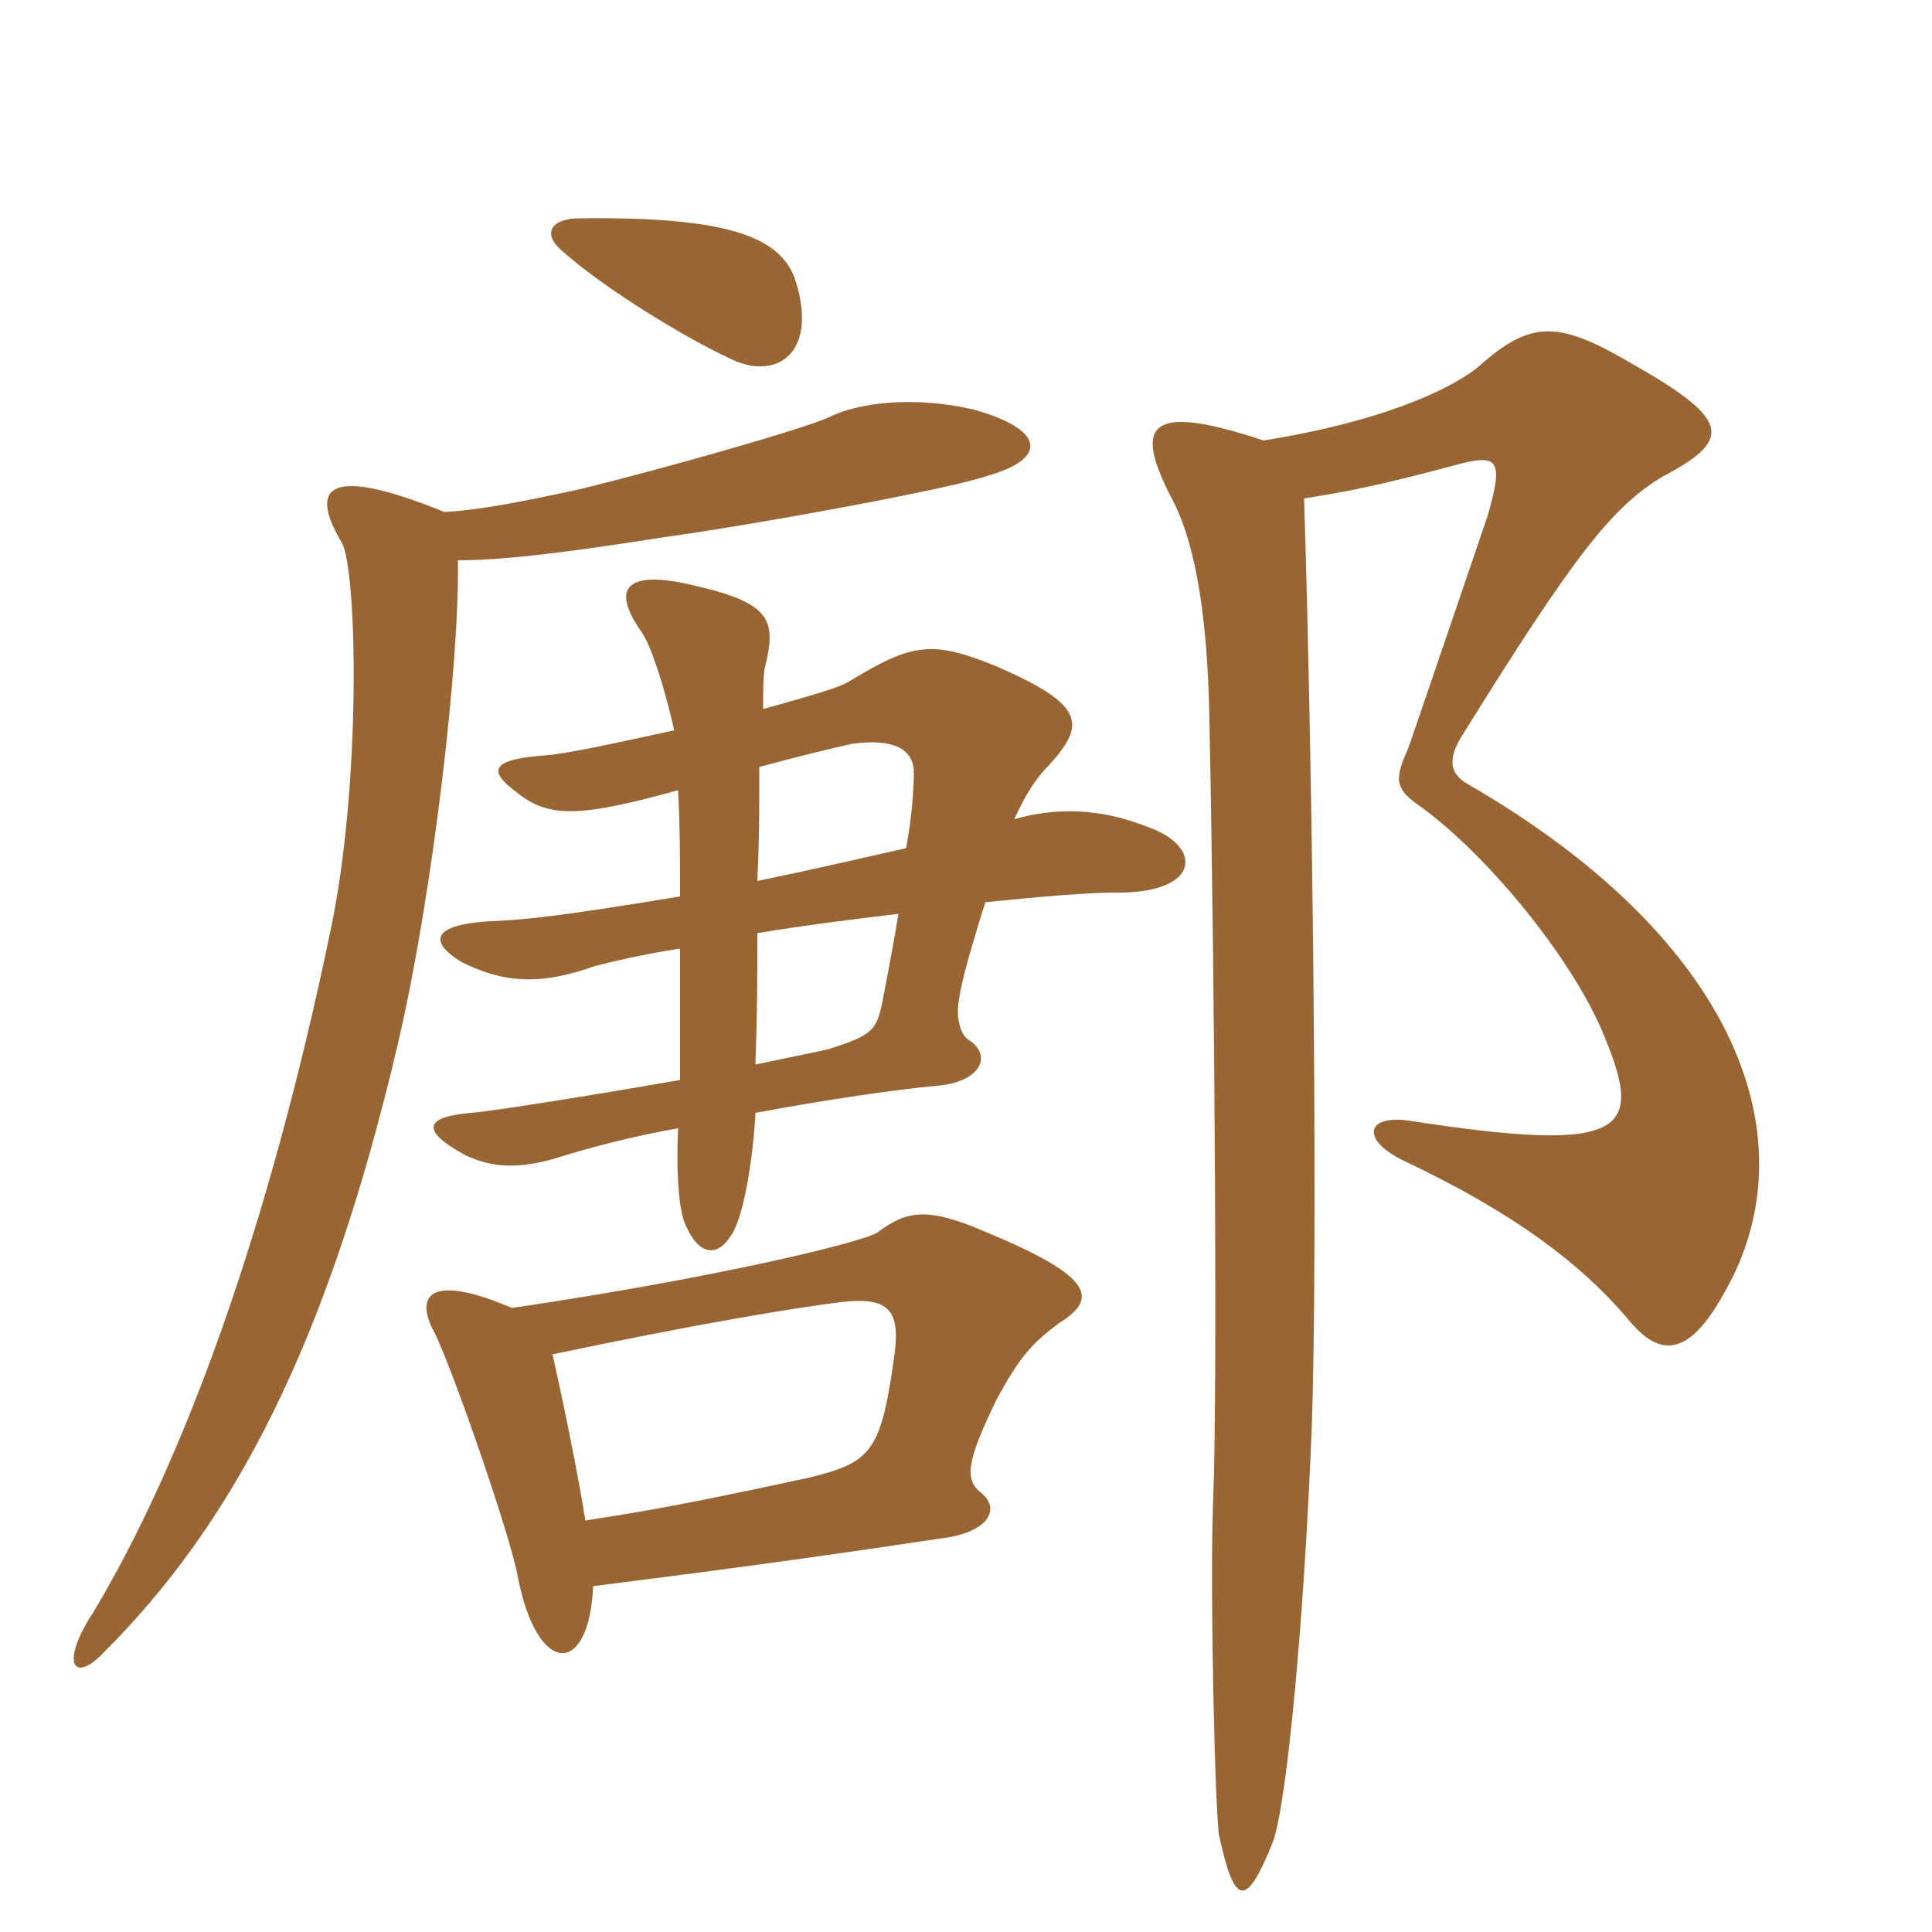 <svg xmlns="http://www.w3.org/2000/svg" xmlns:xlink="http://www.w3.org/1999/xlink" width="150" height="150"><path fill="#996633" padding="10" d="M101.25 38.70C105 38.10 107.25 37.65 113.40 36C116.40 35.25 116.70 35.85 115.50 40.05C113.55 45.75 110.55 54.60 109.35 58.05C108.30 60.45 108.15 61.20 110.40 62.70C115.50 66.45 121.80 74.10 124.35 79.95C127.65 87.75 126.75 89.70 109.35 87C106.05 86.55 105.60 88.50 109.05 90.15C117.60 94.20 122.70 98.10 126.30 102.30C128.70 105.30 130.95 105.60 133.80 100.50C140.70 88.65 135 73.05 114 60.90C112.65 60.15 112.35 59.10 113.40 57.30C122.25 43.05 125.10 39.45 129 37.05C134.40 34.20 134.55 32.70 126.90 28.35C121.05 24.90 118.95 24.75 114.75 28.50C112.35 30.45 106.65 32.85 98.10 34.20C89.10 31.20 88.05 33 90.90 38.55C92.55 41.55 93.75 46.80 93.90 55.95C94.35 78.60 94.50 108.75 94.20 116.10C93.90 123 94.35 141 94.65 142.50C95.85 148.05 96.75 148.20 98.85 142.95C99.90 139.95 101.25 126 101.85 110.70C102.30 97.65 102 62.70 101.25 38.70ZM61.80 21.90C60.75 18.45 56.70 16.80 45 16.95C42.75 16.95 42.15 18.15 43.50 19.35C46.95 22.50 54 26.70 57.15 28.05C60.45 29.40 63.45 27.30 61.80 21.90ZM59.25 55.05C59.25 53.55 59.25 52.35 59.40 51.75C60.30 48.15 59.85 46.80 53.85 45.45C48.90 44.25 47.25 45.45 49.80 49.05C50.55 50.10 51.60 53.40 52.35 56.70C48.15 57.60 44.25 58.50 42.30 58.65C38.10 58.95 37.95 59.85 39.90 61.35C42.45 63.45 44.55 63.60 52.65 61.35C52.80 64.35 52.80 66.75 52.80 69.60C43.65 71.10 41.10 71.40 37.65 71.55C33.75 71.85 33.15 73.05 35.85 74.70C39.15 76.35 42 76.50 46.20 75C47.40 74.70 49.80 74.10 52.80 73.65C52.80 77.70 52.80 81.45 52.80 83.85C45.90 85.05 38.40 86.25 36.60 86.40C33 86.70 32.55 87.75 36.15 89.70C37.80 90.45 39.60 90.90 42.90 90C45.75 89.10 49.20 88.20 52.65 87.60C52.50 90.60 52.65 93.45 53.10 94.80C54.15 97.50 55.65 97.65 56.70 96C57.75 94.65 58.50 89.70 58.65 86.40C64.35 85.35 69.45 84.60 72.75 84.30C76.20 84 77.10 81.90 75.15 80.70C74.70 80.40 74.25 79.35 74.40 78C74.55 76.80 74.85 75.30 76.50 70.05C80.85 69.60 84.60 69.30 86.40 69.30C93.30 69.45 93.45 65.70 89.10 64.20C85.35 62.70 81.90 62.70 78.75 63.60C79.65 61.65 80.40 60.45 81.45 59.40C84.30 56.25 84.30 54.75 77.40 51.75C72.30 49.65 70.80 49.95 65.85 52.95C65.10 53.40 63 54 59.25 55.05ZM70.35 65.85C67.05 66.60 63.15 67.50 58.80 68.40C58.95 65.25 58.95 63.45 58.95 59.55C62.25 58.65 64.80 58.05 66.15 57.75C69.45 57.30 70.95 58.20 70.95 60C70.95 61.20 70.80 63.45 70.35 65.85ZM58.65 82.65C58.80 78.30 58.80 76.35 58.80 72.45C62.40 71.85 66 71.40 69.75 70.95C69.45 72.90 69 75.15 68.70 76.80C68.10 79.95 68.10 80.25 64.35 81.45C63.75 81.60 61.50 82.05 58.65 82.65ZM42.90 105.15C54.30 102.75 61.65 101.55 65.25 101.10C69 100.65 69.90 101.70 69.45 105.15C68.40 112.80 67.65 113.55 62.70 114.75C52.95 116.85 50.25 117.30 45.45 118.05C44.85 114.30 43.80 109.20 42.90 105.15ZM46.05 123.15C54.30 122.10 61.35 121.20 73.35 119.40C76.65 118.95 77.85 117.15 76.05 115.80C74.85 114.75 75.15 113.25 77.40 108.60C79.05 105.60 79.95 104.40 82.20 102.75C85.05 100.95 85.35 99.30 76.65 95.70C71.85 93.60 70.35 94.05 68.10 95.70C66.90 96.45 55.95 99.15 39.75 101.55C33.45 98.85 32.10 100.50 33.75 103.50C35.10 106.20 39.60 119.10 40.20 122.40C41.70 130.20 45.75 130.20 46.05 123.15ZM34.50 39.75C25.65 36.15 23.85 37.65 26.55 42.15C27.75 44.40 28.05 61.05 25.65 72.30C20.85 95.40 14.25 113.55 7.20 125.25C4.65 129.15 5.70 130.80 8.10 128.25C18 118.35 25.35 104.70 30.90 81C33.60 69.45 35.70 51.30 35.55 43.50C38.70 43.50 43.05 43.05 51.60 41.70C58.20 40.80 73.95 37.95 76.80 36.90C81.45 35.55 81 33.30 75.60 31.80C71.10 30.75 66.75 31.20 64.35 32.40C62.40 33.30 51.30 36.45 45.15 37.95C40.35 39 37.20 39.60 34.50 39.75Z"/></svg>
